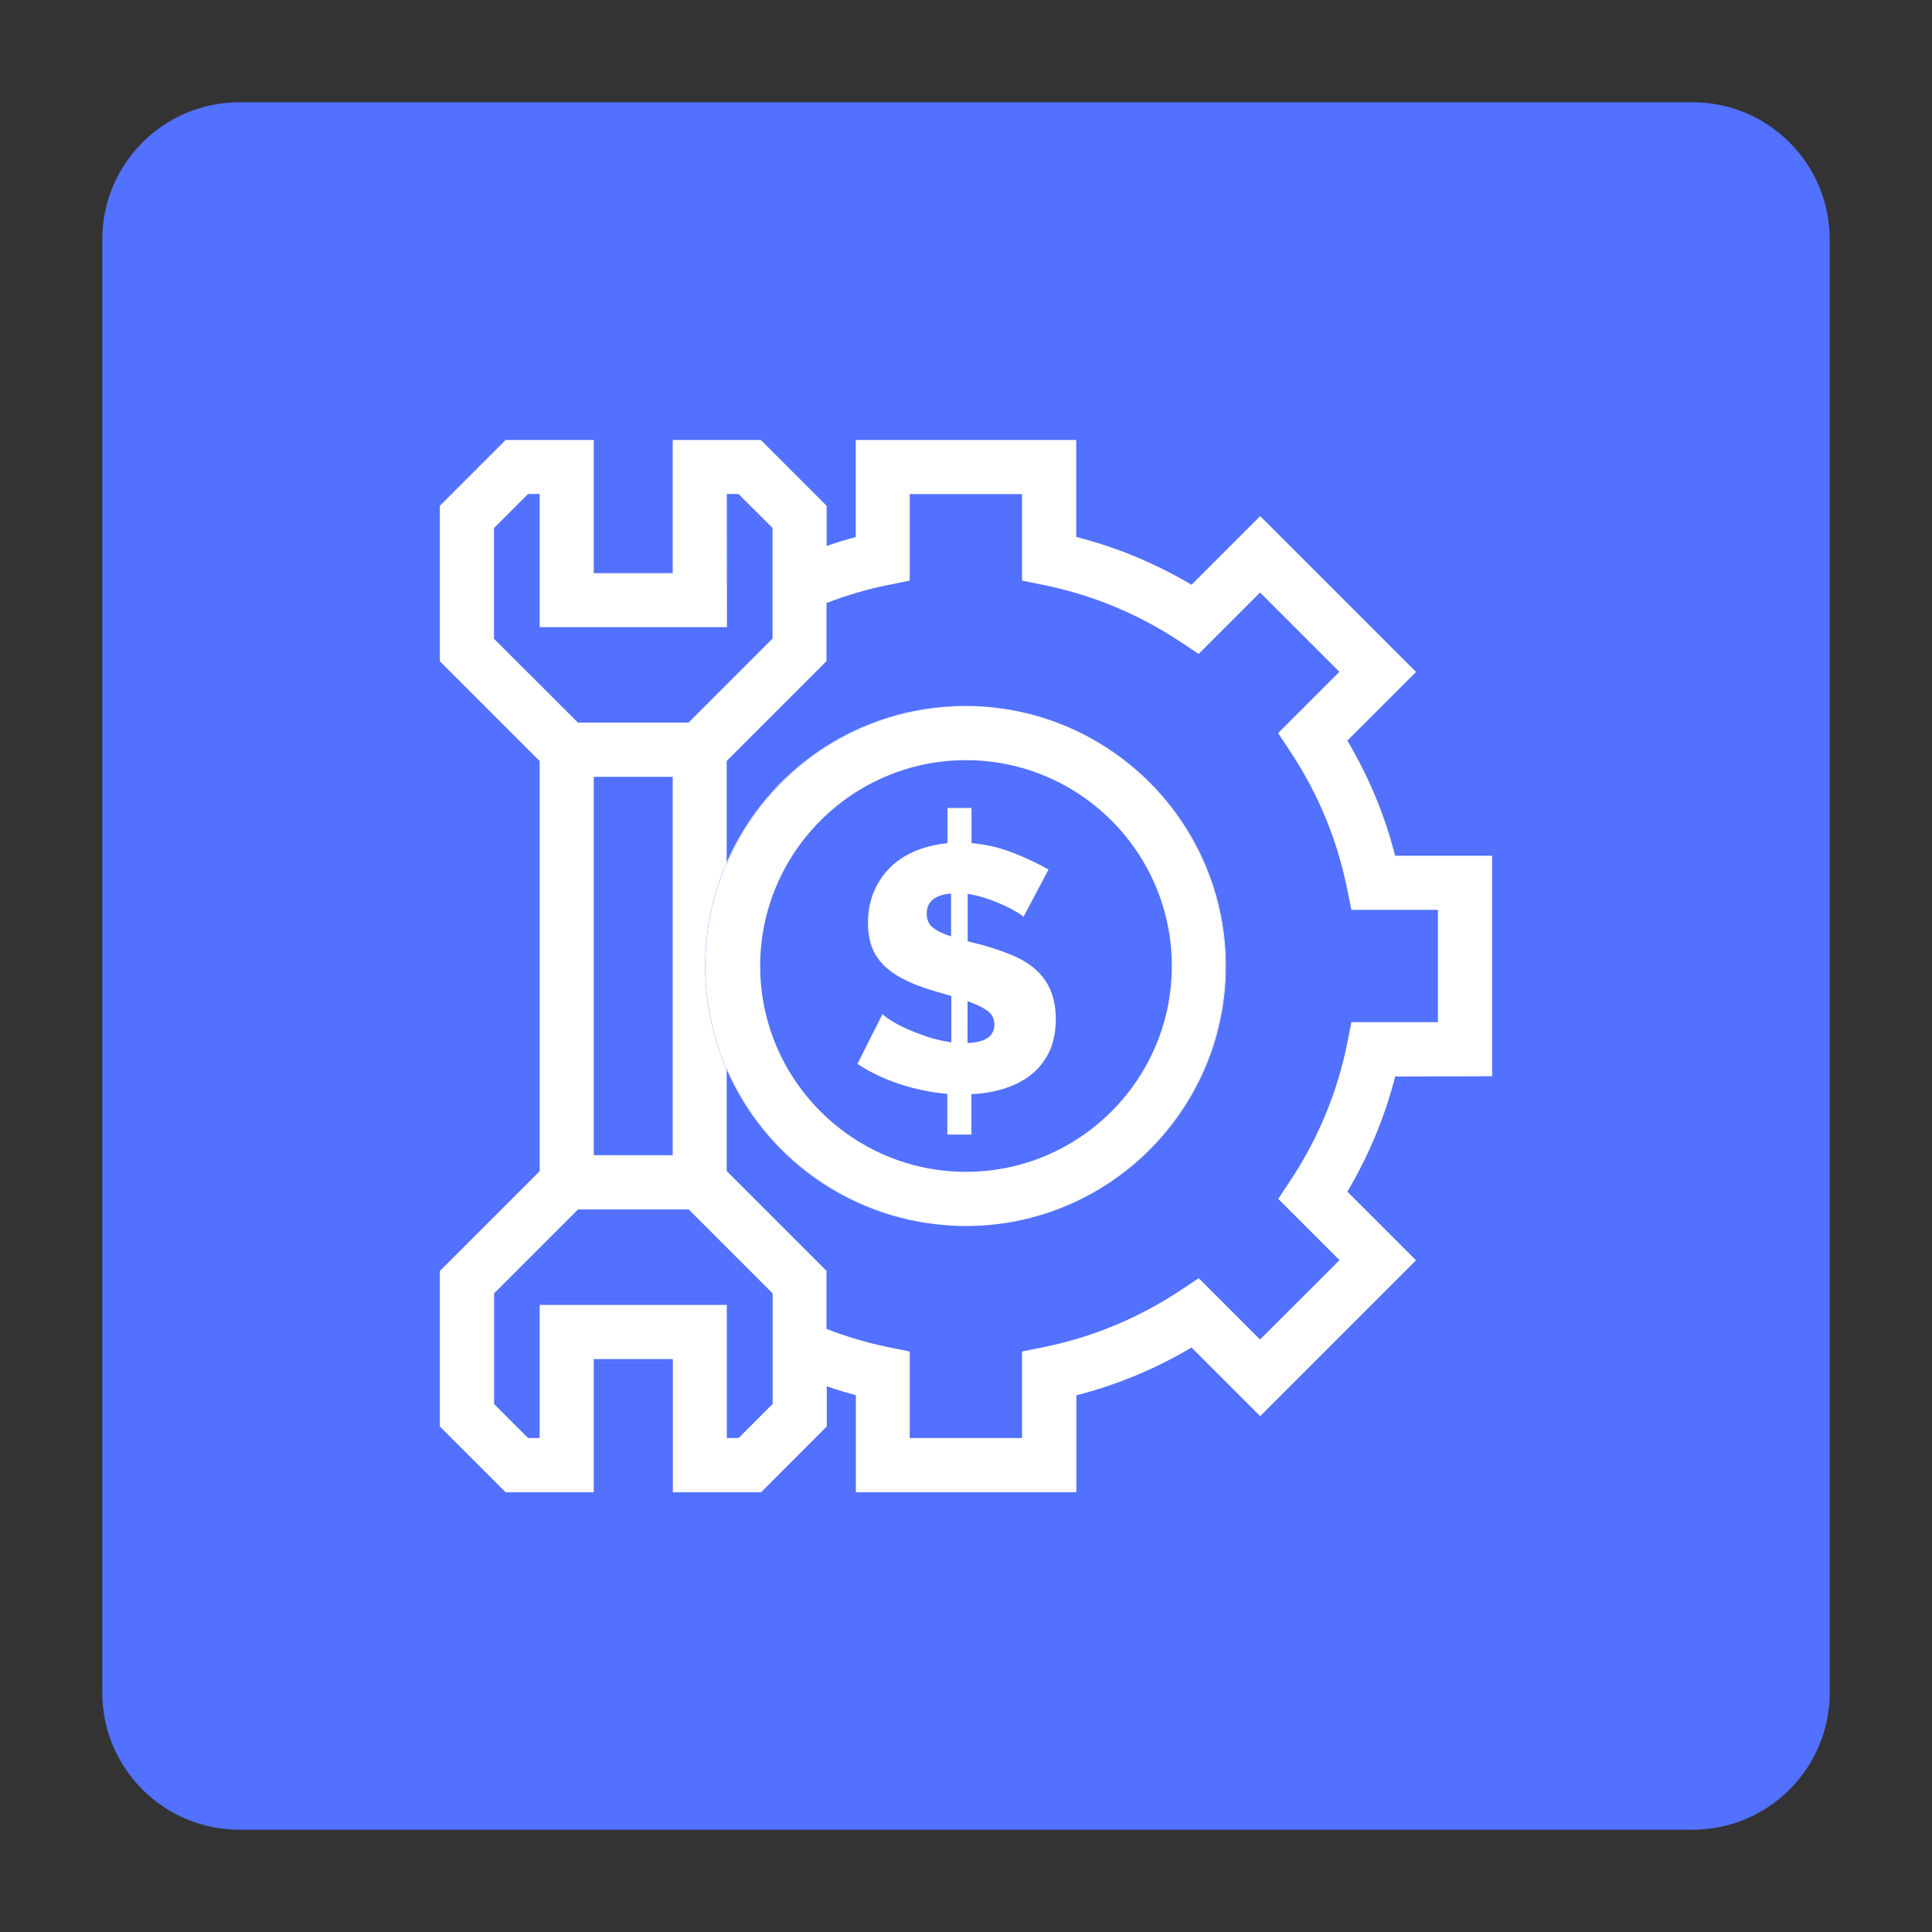 <svg xmlns="http://www.w3.org/2000/svg" xmlns:xlink="http://www.w3.org/1999/xlink" id="Layer_1" x="0px" y="0px" viewBox="0 0 150 150" style="enable-background:new 0 0 150 150;" xml:space="preserve"><rect x="0" y="0" width="150" height="150" fill="#333333" stroke="none"/><style type="text/css">	.st0{fill:#5271FF;}	.st1{fill:#FFFFFF;}	.st2{fill:url(#SVGID_1_);}	.st3{fill:#AAC4D3;}	.st4{fill:#08011E;}	.st5{fill:#80C11C;}	.st6{fill:#C7C5CD;}	.st7{fill:#B0B0B0;}	.st8{fill:#FFE1CF;}	.st9{fill:#6B6E7A;}</style><path class="st0" d="M131.41,142.06H18.59c-5.88,0-10.65-4.77-10.65-10.65V18.59c0-5.88,4.77-10.65,10.65-10.65h112.82 c5.88,0,10.65,4.77,10.65,10.65v112.82C142.06,137.29,137.29,142.06,131.41,142.06z"></path><g>	<path class="st1" d="M73.51,95.13c-0.04,0-0.07-0.01-0.11-0.01C73.44,95.12,73.47,95.12,73.51,95.13z"></path>	<path class="st1" d="M95.13,75c0,11.14-9.02,20.17-20.15,20.19c0.01,0,0.01,0,0.02,0c11.13,0,20.18-9.05,20.18-20.18  c0-10.44-7.96-19.05-18.13-20.08C87.21,55.97,95.13,64.56,95.13,75z"></path>	<path class="st1" d="M115.85,83.56V66.44h-7.53c-0.8-3.14-2.05-6.14-3.71-8.94l5.33-5.33l-12.1-12.1l-5.33,5.33  c-2.8-1.66-5.8-2.91-8.95-3.71v-7.53H66.44v7.54c-0.72,0.19-1.46,0.41-2.26,0.69v-3.12l-5.11-5.11h-6.84l0,10.34H46.1l0-10.34  h-6.84l-5.11,5.11v12.07l7.75,7.75v31.84l-7.75,7.75v12.07l5.11,5.11h6.84l0-10.34h6.14l0,10.34h6.85l5.1-5.11v-3.12  c0.8,0.28,1.55,0.5,2.26,0.69v7.54h17.12v-7.53c3.14-0.8,6.14-2.05,8.94-3.71l5.33,5.33l12.1-12.1l-5.33-5.33  c1.66-2.8,2.91-5.8,3.71-8.94L115.85,83.56z M38.35,49.59v-8.59L41,38.35h0.9l0,10.34h14.54l-0.01-10.34h0.9l2.65,2.64v8.59  l-6.52,6.52h-8.59L38.35,49.59z M52.23,60.31v29.38H46.1V60.31H52.23z M59.98,109.01l-2.64,2.64h-0.91l0-10.34H41.9l0,10.34H41  l-2.64-2.64v-8.59l6.52-6.52h8.59l6.52,6.52V109.01z M104.59,81.04c-0.77,3.79-2.25,7.36-4.4,10.61l-0.95,1.43l4.76,4.76L97.83,104  l-4.76-4.76l-1.43,0.95c-3.25,2.15-6.82,3.63-10.6,4.4l-1.69,0.34v6.72h-8.72v-6.72l-1.68-0.34c-1.6-0.33-3.2-0.8-4.78-1.41v-4.51  l-7.75-7.75v-7.87c-1.07-2.47-1.67-5.19-1.67-8.05c0-2.86,0.6-5.58,1.67-8.05v-7.87l7.75-7.75v-4.51c1.58-0.61,3.18-1.08,4.78-1.4  l1.68-0.34v-6.72h8.72v6.72l1.68,0.34c3.79,0.77,7.36,2.25,10.6,4.4l1.43,0.95L97.83,46l6.16,6.16l-4.76,4.76l0.95,1.43  c2.15,3.25,3.63,6.82,4.4,10.61l0.34,1.68h6.72v8.72h-6.72L104.59,81.04z"></path>	<path class="st1" d="M74.95,95.18c0.01,0,0.02,0,0.03,0c-0.49,0-0.98-0.02-1.47-0.06C73.98,95.16,74.46,95.18,74.95,95.18z"></path>	<path class="st1" d="M73.4,95.12c-7.63-0.6-14.08-5.47-16.97-12.21v0.14C59.35,89.74,65.78,94.54,73.4,95.12z"></path>	<path class="st1" d="M75,54.82c0.69,0,1.38,0.04,2.05,0.1c-0.69-0.07-1.39-0.11-2.11-0.11c-8.29,0-15.4,4.99-18.51,12.13v0.15  C59.52,59.88,66.68,54.82,75,54.82z"></path>	<path class="st1" d="M71.95,80.48c-0.91-0.31-2.05-0.77-2.85-1.3c-0.32-0.21-0.51-0.36-0.58-0.45l-1.95,3.87  c2.05,1.37,4.63,2.12,6.98,2.33v3.16h1.87v-3.14c1.59-0.07,3.27-0.47,4.56-1.45c0.6-0.46,1.09-1.05,1.45-1.77  c0.36-0.72,0.54-1.6,0.54-2.62c0-2.31-1.01-3.99-3.49-4.99c-1.65-0.67-3.07-0.96-3.35-1.04V69.4c1.87,0.27,4.08,1.46,4.33,1.79  l1.95-3.68c-0.76-0.43-1.65-0.86-2.68-1.27c-1.03-0.41-2.13-0.68-3.3-0.78v-2.73h-1.87v2.73c-2.54,0.27-4.65,1.37-5.68,3.69  c-0.32,0.73-0.49,1.57-0.49,2.5c0,1.31,0.33,2.42,1.26,3.33c1.48,1.45,4.19,2.02,5.21,2.35v3.6  C73.19,80.83,72.56,80.68,71.95,80.48z M75.11,77.73c0.63,0.22,1.14,0.46,1.52,0.72c0.38,0.26,0.57,0.63,0.57,1.1  c0,0.9-0.69,1.38-2.08,1.43V77.73z M72.42,72.01c-0.32-0.26-0.47-0.62-0.47-1.07c0-0.94,0.63-1.46,1.89-1.57v3.33  C73.21,72.5,72.74,72.27,72.42,72.01z"></path>	<path class="st1" d="M73.4,95.12c0.04,0,0.07,0.01,0.11,0.01c0.49,0.04,0.98,0.06,1.47,0.06C86.11,95.17,95.13,86.14,95.13,75  c0-10.44-7.92-19.02-18.08-20.08c-0.67-0.07-1.36-0.1-2.05-0.1c-8.32,0-15.48,5.07-18.57,12.28v-0.15  c-1.07,2.47-1.67,5.19-1.67,8.05c0,2.86,0.6,5.58,1.67,8.05v-0.14C59.32,89.65,65.77,94.52,73.4,95.12z M75,59.02  c8.81,0,15.98,7.17,15.98,15.98c0,8.81-7.17,15.98-15.98,15.98c-8.81,0-15.98-7.17-15.98-15.98C59.02,66.19,66.19,59.02,75,59.02z"></path></g></svg>